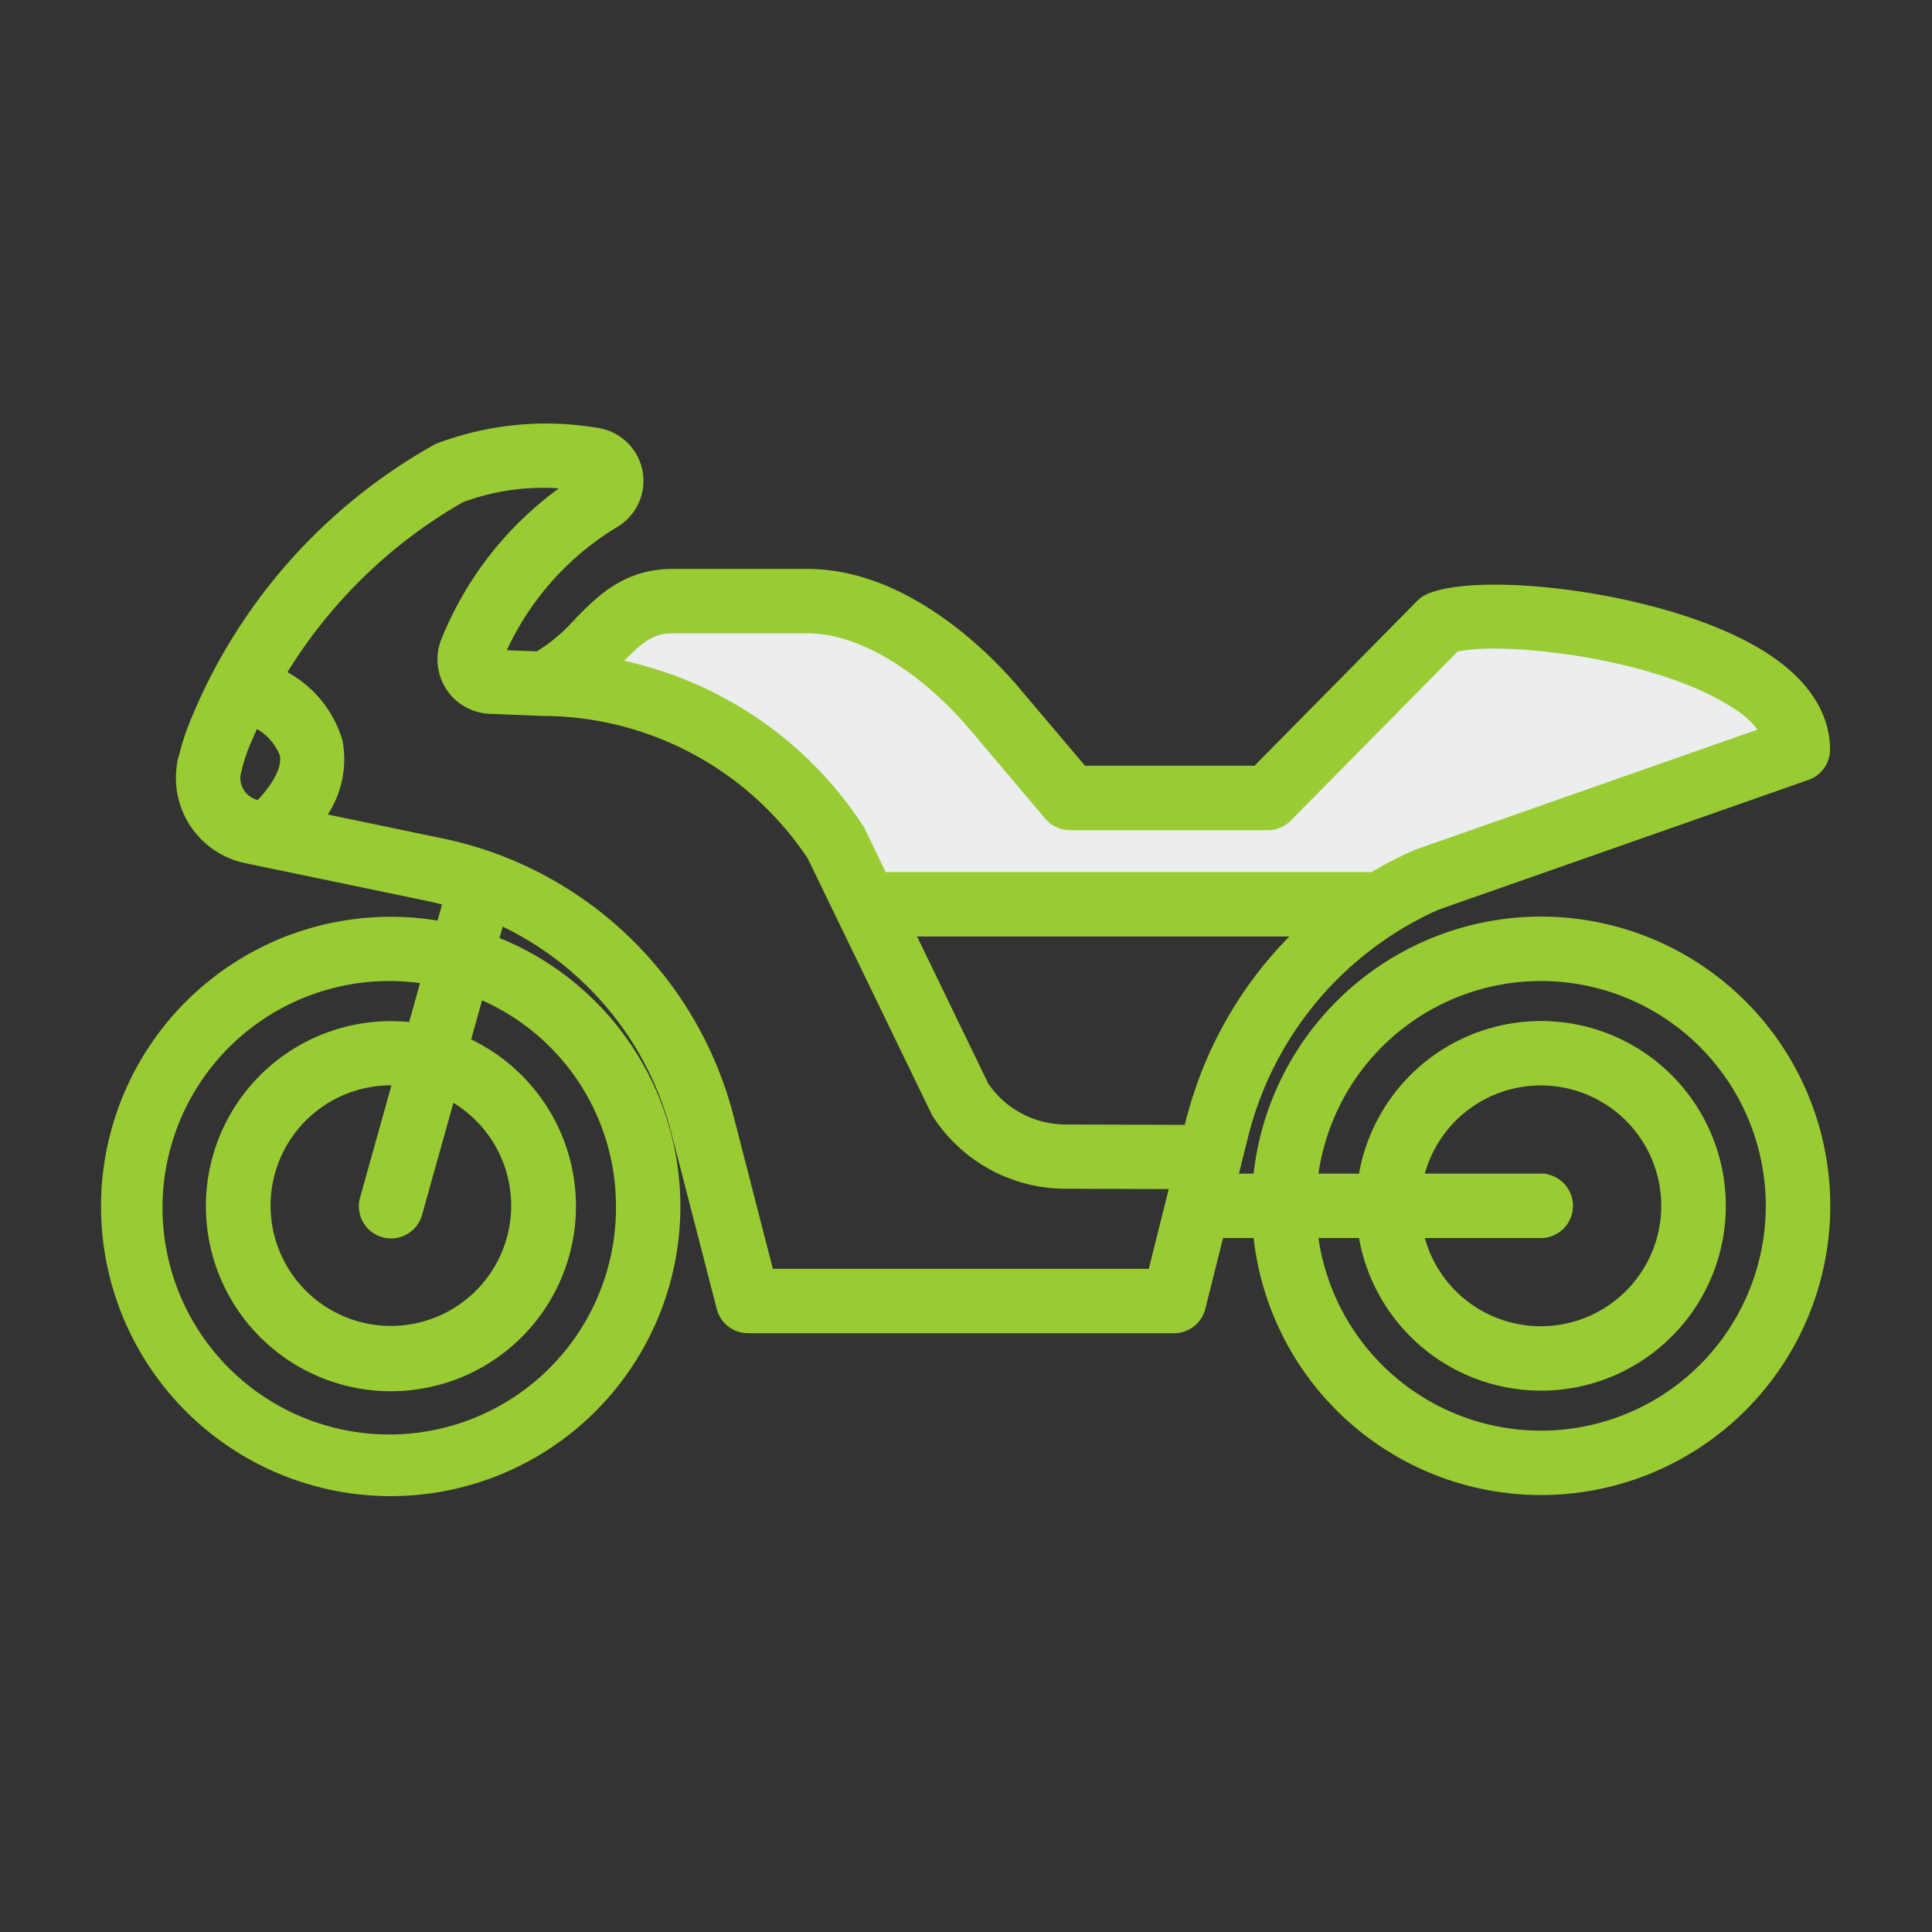 <svg xmlns="http://www.w3.org/2000/svg" width="90" height="90" viewBox="0 0 90 90">
  <rect x="0" y="0" width="90" height="90" fill="#333333" stroke="none"/>
  <g id="Wide_Range" data-name="Wide Range" transform="translate(-298 -1469)">
    <g id="Rectangle_4097" data-name="Rectangle 4097" transform="translate(298 1469)" fill="#fff" stroke="#707070" stroke-width="1" opacity="0">
      <rect width="90" height="90" stroke="none"/>
      <rect x="0.5" y="0.5" width="89" height="89" fill="none"/>
    </g>
    <g id="noun-motor-sport-4192753" transform="translate(232.993 1342.309)">
      <path id="Path_42981" data-name="Path 42981" d="M88.745,155.435l3.529-1.516h10.192s6.436,4.383,8.646,8.562h8.881l9.684-7.844s14.807-.127,14.76,5.175l-19.9,7.615H102.466a14.258,14.258,0,0,0-12.787-9.666Z" transform="translate(4 1.448)" fill="#ebedef"/>
      <path id="Path_42980" data-name="Path 42980" d="M131.94,168.831l17.23-6.045a1.25,1.25,0,0,0,.837-1.179c0-1.094-.469-2.712-2.7-4.2-4.295-2.859-13.172-3.878-15.694-2.825a1.231,1.231,0,0,0-.407.275l-7.655,7.754h-8.116l-3.177-3.754c-1.074-1.27-4.944-5.413-9.632-5.413H96.34c-2.161,0-3.352,1.218-4.4,2.292a7.834,7.834,0,0,1-1.863,1.551l-1.839-.073a13.411,13.411,0,0,1,5.4-6.193,2.247,2.247,0,0,0-.855-4.155,14.165,14.165,0,0,0-7.377.732,25.693,25.693,0,0,0-11.375,12.945,10.708,10.708,0,0,0-.4,1.231l-.042.151a3.8,3.8,0,0,0,2.886,4.729l.773.161h.006L85,168.426c.307.064.609.141.908.222l-.339,1.213a13.244,13.244,0,1,0,2.407.676l.288-1.032a14.963,14.963,0,0,1,8.264,9.918l2.112,8.187a1.25,1.25,0,0,0,1.21.937H119.7a1.25,1.25,0,0,0,1.213-.947l.872-3.487h1.846a13.223,13.223,0,1,0,0-2.5H122.4l.521-2.083a16.013,16.013,0,0,1,9.017-10.7Zm4.843,12.783h-5.722a5.859,5.859,0,1,1,0,2.5h5.722a1.25,1.25,0,1,0,0-2.5Zm0,9.609a8.359,8.359,0,1,0-8.255-9.609h-2.388a10.723,10.723,0,1,1,0,2.5h2.388A8.365,8.365,0,0,0,136.783,191.223Zm-43.06-33.74c.99-1.012,1.556-1.54,2.616-1.54h6.281c2.871,0,5.873,2.339,7.724,4.528l3.551,4.2a1.248,1.248,0,0,0,.954.443h9.219a1.25,1.25,0,0,0,.889-.372l7.817-7.918c1.964-.54,9.412.184,13.142,2.667a4.216,4.216,0,0,1,1.359,1.314l-16.208,5.686c-.03.011-.059.022-.088.035a18.206,18.206,0,0,0-2.017,1.042H106.111l-1.046-2.16a1.214,1.214,0,0,0-.08-.141,17.621,17.621,0,0,0-11.4-7.641l.137-.138ZM77.1,164.23l-.119-.025A1.3,1.3,0,0,1,76,162.59l.042-.156a8.642,8.642,0,0,1,.3-.949c.165-.4.339-.792.518-1.173a2.726,2.726,0,0,1,1.424,1.5c.14.63-.278,1.475-1.178,2.416Zm8.873,13.46A5.854,5.854,0,1,1,83.23,177c.114,0,.224.011.337.017l-1.54,5.506a1.25,1.25,0,1,0,2.407.674Zm7.978,5.174a10.812,10.812,0,1,1-9.061-10.58l-.641,2.29a8.37,8.37,0,1,0,2.407.675l.643-2.3a10.732,10.732,0,0,1,6.652,9.913Zm24.765,3.184h-17.9L98.951,178.8a17.465,17.465,0,0,0-13.44-12.821L79.849,164.8a4.45,4.45,0,0,0,.873-3.535,5.089,5.089,0,0,0-2.677-3.161,23.3,23.3,0,0,1,8.415-8.243,10.942,10.942,0,0,1,5.276-.6,15.918,15.918,0,0,0-5.937,7.3,2.285,2.285,0,0,0,2.031,3.132l2.463.1h.014l.017,0,.142,0a15.129,15.129,0,0,1,12.389,6.769l5.761,11.894a1.224,1.224,0,0,0,.08.141,7.113,7.113,0,0,0,5.941,3.22l5.135.016Zm1.78-7.123-.1.417-5.752-.018a4.619,4.619,0,0,1-3.816-2.028l-3.5-7.231h18.353a18.489,18.489,0,0,0-5.179,8.86Z" fill="#9c3" stroke="#9c3" stroke-width="0.5"/>
    </g>
  </g>
</svg>
